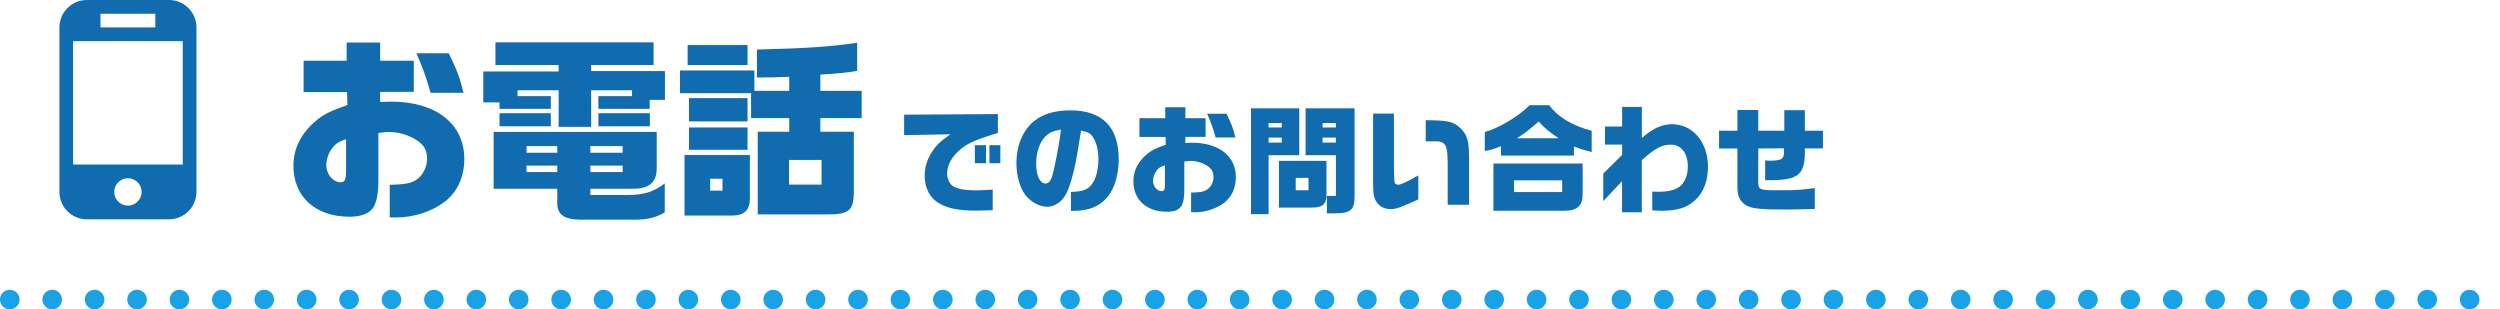 <?xml version="1.0" encoding="UTF-8"?><svg id="_レイヤー_2" xmlns="http://www.w3.org/2000/svg" viewBox="0 0 766.31 94.82"><defs><style>.cls-1,.cls-2{fill:#116baf;stroke-width:0px;}.cls-2{fill-rule:evenodd;}.cls-3{fill:none;stroke:#1aa2e6;stroke-dasharray:0 0 0 13;stroke-linecap:round;stroke-linejoin:round;stroke-width:6px;}</style></defs><g id="_レイヤー_1-2"><line class="cls-3" x1="3" y1="91.82" x2="763.31" y2="91.82"/><path class="cls-1" d="M93.06,28.21v-9.6h13.2v-5.58h10.26v5.58h10.32v9.54h-10.32v3.12c1.5-.06,2.76-.12,3.42-.12,13.74,0,22.38,6.84,22.38,17.58,0,5.46-2.1,10.02-5.88,13.02-3.96,3.06-9.6,4.92-15.06,4.92-.54,0-1.08,0-1.92-.06v-9.96c5.16-.12,7.02-.54,8.76-1.98,1.68-1.5,2.7-3.72,2.7-6.12,0-1.38-.42-2.76-1.02-3.6-2.04-2.64-6.48-4.5-10.68-4.5-.6,0-1.86.12-3.24.3v14.16c0,4.14-.42,6.6-1.38,8.4-1.08,2.04-3.72,3.12-7.44,3.12-10.5,0-17.22-6.12-17.22-15.66,0-5.34,2.46-10.14,7.2-13.98,2.22-1.8,4.02-2.7,9.36-4.62l-.12-3.96h-13.32ZM106.08,42.67c-2.1.72-3.06,1.26-3.96,2.34-1.26,1.5-2.1,3.72-2.1,5.58,0,2.82,2.04,5.28,4.38,5.28,1.32,0,1.68-.78,1.68-3.6v-9.6ZM137.57,16.33c2.82,5.94,3.36,7.44,4.5,12.12h-10.08c-1.62-5.52-1.92-6.36-4.32-12.12h9.9Z"/><path class="cls-1" d="M148.14,21.91h23.1v-1.98h-19.38v-6.96h48.48v6.96h-19.14v1.86h22.62v8.82h-4.68v2.76h-15.72v-3.9h10.32v-1.8h-12.54v11.22h-9.96v-11.22h-12.6v1.8h10.2v3.9h-15.72v-1.98h-4.98v-9.48ZM201.3,40.45v10.98c.06,4.56-2.46,6.6-7.92,6.42h-12.42v1.92h11.28c5.04,0,8.04-.9,11.52-3.54v8.88c-2.76,1.62-5.58,2.28-9.54,2.22h-16.38c-5.1-.06-7.14-1.68-7.02-5.4v-4.08h-19.5v-17.4h49.98ZM168.84,34.69v4.02h-15.72v-4.02h15.72ZM170.82,46.81v-2.04h-9.42v2.04h9.42ZM170.82,52.75v-1.98h-9.42v1.98h9.42ZM190.86,46.81v-2.04h-9.9v2.04h9.9ZM190.86,52.75v-1.98h-9.9v1.98h9.9ZM199.2,34.69v4.02h-15.78v-4.02h15.78Z"/><path class="cls-1" d="M231.24,21.61v6.24h10.68v-4.32c-3.48.18-4.98.18-9.9.24v-8.58c15.06-.36,23.1-.9,30.72-2.1v8.64c-3.78.6-5.46.78-11.28,1.14v4.98h12.66v8.34h-12.66v4.2h10.26v18.9c-.12,5.34-1.62,6.48-8.4,6.42h-21.06v-25.32h9.66v-4.2h-11.7v-7.62h-21.78v-6.96h22.8ZM209.82,47.53h20.04v13.14c.06,3.54-1.56,5.28-5.1,5.4h-14.94v-18.54ZM229.14,13.81v6.12h-18.36v-6.12h18.36ZM229.14,30.07v7.14h-17.94v-7.14h17.94ZM229.14,39.07v6.84h-17.94v-6.84h17.94ZM221.46,58.45v-3.66h-3.78v3.66h3.78ZM251.82,56.59v-7.56h-9.96v7.56h9.96Z"/><path class="cls-1" d="M277.15,35.15l28.72-.18v5.76c-1.08.32-2.05.65-3.02.97-5.36,1.73-7.67,3.02-9.97,5.54-1.69,1.87-2.56,3.89-2.56,5.98,0,1.62.79,3.28,1.91,3.92,1.33.79,3.71,1.22,6.95,1.22,1.08,0,2.99-.11,5.11-.25v6.34c-2.16.07-4.07.11-5.22.11-5.08,0-8.46-.65-11.09-2.16-2.92-1.62-4.54-4.72-4.54-8.53,0-2.56.72-4.97,2.16-7.2,1.4-2.16,2.7-3.42,5.72-5.51l-14.18.25v-6.26ZM298.82,44.51h3.42v5.51h-3.42v-5.51ZM306.63,44.51v5.51h-3.35v-5.51h3.35Z"/><path class="cls-1" d="M328.27,58.84c3.46-.11,5.04-.65,6.33-2.27,1.3-1.55,2.09-4.54,2.09-7.77,0-2.81-.61-5.18-1.73-6.84-.76-1.12-1.66-1.62-3.6-1.91-1.4,8.96-1.87,11.41-3.02,15.3-.97,3.28-1.91,5.11-3.24,6.3-1.19,1.08-2.7,1.73-4.1,1.73-2.34,0-5.04-1.48-6.7-3.6-1.69-2.23-2.74-5.9-2.74-9.75,0-3.53.83-6.88,2.41-9.43,2.74-4.54,7.42-6.77,14.11-6.77,9.83,0,14.83,5.08,14.83,15.05,0,5.69-1.83,10.47-4.97,13.03-2.34,1.91-5.18,2.74-9.36,2.74h-.32v-5.8ZM320.24,42.03c-1.66,1.8-2.63,4.82-2.63,8.14,0,3.6,1.15,6.08,2.84,6.08.86,0,1.55-.68,1.98-1.98.76-2.38,2.05-8.96,2.81-14.54-2.52.4-3.74.94-5,2.3Z"/><path class="cls-1" d="M349.26,41.99v-5.76h7.92v-3.35h6.16v3.35h6.19v5.72h-6.19v1.87c.9-.04,1.66-.07,2.05-.07,8.24,0,13.43,4.1,13.43,10.55,0,3.28-1.26,6.01-3.53,7.81-2.38,1.84-5.76,2.95-9.04,2.95-.32,0-.65,0-1.15-.04v-5.98c3.1-.07,4.21-.32,5.26-1.19,1.01-.9,1.62-2.23,1.62-3.67,0-.83-.25-1.66-.61-2.16-1.22-1.58-3.89-2.7-6.41-2.7-.36,0-1.12.07-1.94.18v8.5c0,2.48-.25,3.96-.83,5.04-.65,1.22-2.23,1.87-4.46,1.87-6.3,0-10.33-3.67-10.33-9.4,0-3.2,1.48-6.08,4.32-8.39,1.33-1.08,2.41-1.62,5.62-2.77l-.07-2.38h-7.99ZM357.07,50.67c-1.26.43-1.84.76-2.38,1.4-.76.9-1.26,2.23-1.26,3.35,0,1.69,1.22,3.17,2.63,3.17.79,0,1.01-.47,1.01-2.16v-5.76ZM375.97,34.86c1.69,3.56,2.02,4.46,2.7,7.27h-6.05c-.97-3.31-1.15-3.82-2.59-7.27h5.94Z"/><path class="cls-1" d="M398.25,33.21v14.36h-9.39v18.07h-5.4v-32.43h14.79ZM392.89,39.07v-1.37h-4.03v1.37h4.03ZM392.89,43.72v-1.55h-4.03v1.55h4.03ZM392.02,49.3h14.58v10.26c.07,3.02-1.22,4.14-4.75,4.07h-9.83v-14.33ZM401.09,58.33v-3.82h-3.92v3.82h3.92ZM415.21,33.21v26.71c.07,4.36-1.19,5.47-5.97,5.47h-2.52v-5.33h2.77v-12.49h-9.29v-14.36h15.01ZM409.48,39.07v-1.37h-4.07v1.37h4.07ZM409.48,43.72v-1.55h-4.07v1.55h4.07Z"/><path class="cls-1" d="M427.27,34.83v16.67q.04,4.32.32,4.68c.25.29.58.43,1.04.43.76,0,2.48-.79,6.12-2.84v7.34c-5.51,2.52-6.84,2.99-8.46,2.99-1.73,0-3.24-.68-4.14-1.91-.97-1.3-1.26-2.56-1.26-5.69v-21.67h6.37ZM443.75,62.76v-12.81c-.04-3.78-.32-5.18-1.22-5.98-.54-.43-1.12-.61-2.09-.65h-3.42v-6.48c6.88.07,8.24.4,10.37,2.2,2.52,2.41,2.95,3.96,2.92,10.94v12.78h-6.55Z"/><path class="cls-1" d="M474.86,32.24c2.59,3.6,7.06,6.26,13.03,7.85v6.52c-2.59-.68-3.67-1.01-5.44-1.69v2.77h-22.35v-2.88c-2.66,1.04-3.13,1.19-4.97,1.48v-5.83c4.14-1.08,10.65-4.97,13.71-8.21h6.01ZM457.76,50.13h27.36v9.36c0,3.64-1.69,5.15-5.79,5.11h-21.56v-14.47ZM478.85,58.87v-3.6h-14.76v3.6h14.76ZM477.81,42.39c-2.7-1.73-4.54-3.28-6.16-5.15-3.2,2.81-4.82,4.03-6.73,5.15h12.89Z"/><path class="cls-1" d="M497.22,47.5v-3.17h-5.26v-5.54h5.26v-6.01h6.05v9.54c3.17-2.88,6.12-4.25,9.21-4.25,6.37,0,11.05,5.51,11.05,12.99,0,4.39-1.33,7.88-3.89,10.26-2.56,2.34-5.47,3.28-10.26,3.28-.5,0-1.62-.04-2.92-.11v-5.76c.86.04,1.51.04,2.05.04,2.81,0,4.86-.5,6.26-1.51,1.66-1.22,2.59-3.49,2.59-6.26,0-4.03-2.05-6.66-5.18-6.66-2.81,0-4.9,1.12-8.93,4.75v15.98h-6.05v-9.54l-5.76,6.12v-8.46l5.76-5.69Z"/><path class="cls-1" d="M526.95,40.08h5.62v-6.37h6.37v6.37h7.99v-6.3h6.3v6.3h5.54v5.4h-5.54v1.94c-.25,6.52-2.48,7.96-12.17,7.81v-6.05c.79.07,1.19.07,1.62.07,3.35,0,4.17-.54,4.17-2.63l-.04-1.15-7.85.04-.04,9.75c0,3.02.11,3.06,6.7,3.06,4.82,0,6.59-.11,10.65-.68v6.41c-6.41.18-6.91.18-9.03.18-7.42,0-9.93-.25-11.81-1.19-1.04-.5-1.98-1.55-2.45-2.74-.29-.76-.43-1.91-.43-3.56v-11.23h-5.62v-5.44Z"/><path class="cls-2" d="M56.02,12.61H22.4v37.82h33.62V12.61ZM47.61,4.2h-16.81v4.2h16.81v-4.2ZM39.21,63.03c2.31,0,4.2-1.89,4.2-4.2s-1.89-4.2-4.2-4.2-4.2,1.89-4.2,4.2,1.89,4.2,4.2,4.2ZM51.82,67.23h-25.21c-4.62,0-8.4-3.78-8.4-8.4V8.4c0-4.62,3.78-8.4,8.4-8.4h25.21c4.62,0,8.4,3.78,8.4,8.4v50.42c0,4.62-3.78,8.4-8.4,8.4Z"/></g></svg>